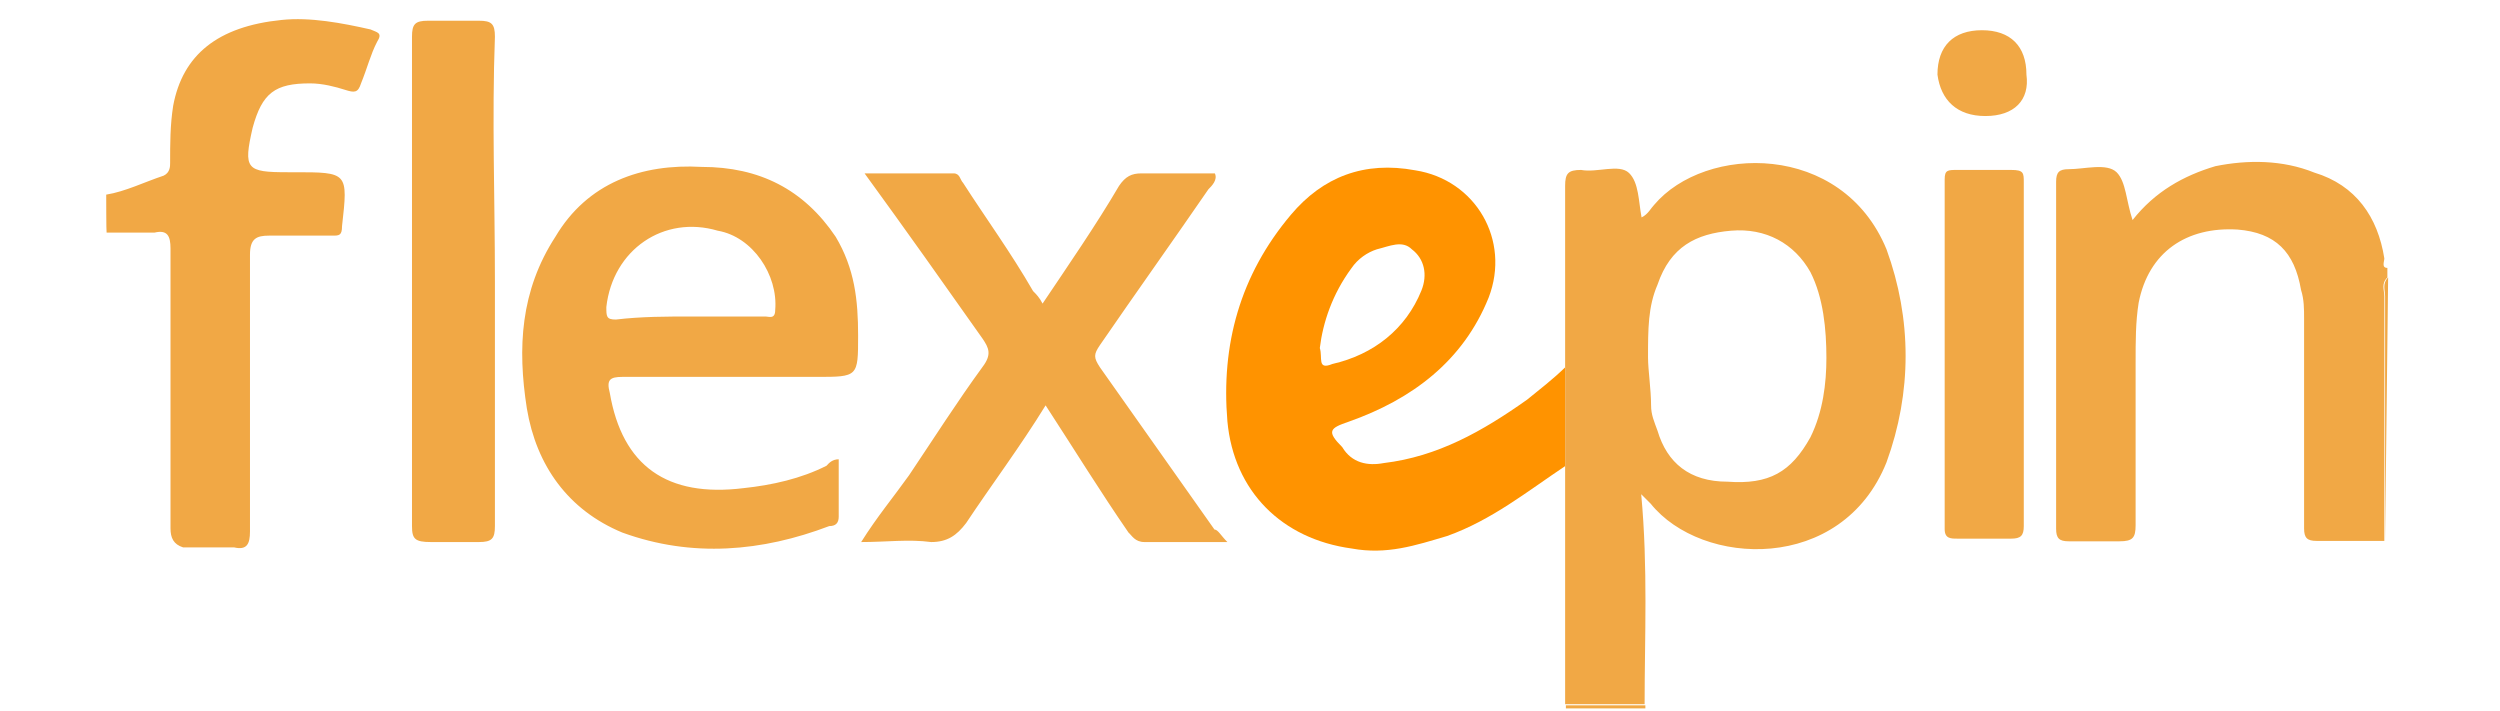 <svg width="123" height="35" viewBox="0 0 123 35" fill="none" xmlns="http://www.w3.org/2000/svg">
<g clip-path="url(#clip0_2_531)">
<path d="M64.935 17.123C65.085 17.59 64.785 18.225 65.553 17.908C67.592 17.441 69.164 16.189 69.931 14.302C70.249 13.518 70.081 12.733 69.463 12.266C68.996 11.799 68.359 12.116 67.742 12.266C67.274 12.415 66.806 12.733 66.488 13.2C65.553 14.47 65.085 15.871 64.935 17.123ZM77.004 18.076V22.933C75.133 24.184 73.393 25.586 71.204 26.37C69.632 26.837 68.228 27.304 66.507 26.987C63.064 26.52 60.706 24.166 60.388 20.729C60.07 16.974 61.006 13.536 63.513 10.566C65.085 8.698 67.124 7.913 69.632 8.38C72.607 8.847 74.329 11.818 73.243 14.638C71.99 17.758 69.482 19.645 66.357 20.747C65.422 21.065 65.253 21.214 66.039 21.999C66.507 22.783 67.293 22.933 68.079 22.783C70.736 22.466 72.944 21.214 75.133 19.664C75.751 19.159 76.368 18.692 77.004 18.076Z" fill="#FF9300"/>
<path d="M5.226 9.576C6.162 9.426 7.098 8.959 8.052 8.642C8.37 8.492 8.37 8.175 8.37 8.025C8.37 7.091 8.37 6.157 8.52 5.204C8.987 2.701 10.709 1.3 13.852 0.982C15.256 0.833 16.828 1.132 18.231 1.449C18.549 1.599 18.848 1.599 18.549 2.066C18.231 2.682 18.081 3.317 17.763 4.102C17.613 4.569 17.445 4.569 16.977 4.42C16.509 4.27 15.873 4.102 15.256 4.102C13.534 4.102 12.898 4.569 12.43 6.288C11.963 8.324 12.112 8.474 14.152 8.474H14.47C17.127 8.474 17.127 8.474 16.828 11.126C16.828 11.593 16.678 11.593 16.36 11.593H13.235C12.617 11.593 12.299 11.743 12.299 12.527V26.146C12.299 26.762 12.15 27.08 11.514 26.931H9.006C8.538 26.781 8.389 26.464 8.389 25.997V12.229C8.389 11.612 8.239 11.294 7.603 11.444H5.245C5.226 11.444 5.226 9.576 5.226 9.576ZM117.272 26.613H113.979C113.511 26.613 113.361 26.464 113.361 25.997V15.666C113.361 15.199 113.361 14.732 113.211 14.265C112.893 12.397 111.958 11.444 110.086 11.294C107.579 11.145 105.708 12.397 105.221 14.9C105.072 15.834 105.072 16.768 105.072 17.87V25.847C105.072 26.464 104.922 26.632 104.286 26.632H101.778C101.311 26.632 101.161 26.482 101.161 26.015V8.941C101.161 8.474 101.311 8.324 101.778 8.324C102.564 8.324 103.65 8.007 104.136 8.474C104.604 8.941 104.604 9.875 104.922 10.827C106.026 9.426 107.429 8.642 109.001 8.175C110.573 7.857 112.294 7.857 113.866 8.492C115.906 9.109 116.991 10.678 117.309 12.714C117.309 12.864 117.159 13.181 117.459 13.181V13.648C117.141 13.966 117.309 14.265 117.309 14.582V26.613H117.272ZM117.347 26.632V14.582C117.347 14.265 117.197 13.966 117.496 13.648L117.347 26.632C117.496 26.632 117.347 26.632 117.347 26.632ZM80.952 34.702V34.852H77.042V34.702H80.952ZM81.083 17.59C81.083 18.206 81.233 19.159 81.233 19.944C81.233 20.411 81.383 20.729 81.551 21.195C82.019 22.765 83.123 23.699 84.994 23.699C87.034 23.848 88.119 23.232 89.073 21.513C89.691 20.261 89.859 18.86 89.859 17.609C89.859 16.208 89.71 14.638 89.073 13.387C88.287 11.986 86.884 11.201 85.162 11.351C83.441 11.5 82.187 12.135 81.551 14.003C81.083 15.087 81.083 16.189 81.083 17.59ZM80.915 34.646H77.004V18.057V9.146C77.004 8.53 77.154 8.361 77.79 8.361C78.576 8.511 79.661 8.044 80.148 8.511C80.634 8.978 80.616 9.912 80.765 10.697C81.083 10.547 81.233 10.23 81.383 10.08C83.89 7.11 90.626 6.96 92.816 12.266C94.069 15.703 94.069 19.309 92.816 22.746C90.626 28.22 83.722 27.902 81.214 24.782L80.747 24.315C81.083 27.921 80.915 31.358 80.915 34.646ZM60.388 26.669H56.309C55.841 26.669 55.692 26.352 55.523 26.202C54.12 24.166 52.866 22.13 51.444 19.944C50.191 21.98 48.787 23.848 47.533 25.735C47.066 26.352 46.598 26.669 45.812 26.669C44.708 26.52 43.623 26.669 42.369 26.669C43.155 25.418 43.941 24.483 44.727 23.381C45.98 21.513 47.084 19.776 48.338 18.057C48.806 17.441 48.656 17.123 48.338 16.656C46.467 14.003 44.577 11.332 42.537 8.53H46.916C47.234 8.53 47.234 8.847 47.384 8.997C48.488 10.715 49.741 12.434 50.827 14.321C50.976 14.47 51.145 14.638 51.294 14.937C52.548 13.069 53.952 11.033 55.056 9.146C55.374 8.679 55.673 8.53 56.16 8.53H59.771C59.92 8.847 59.621 9.146 59.453 9.314C57.731 11.818 55.841 14.47 54.12 16.974C53.802 17.441 53.802 17.59 54.12 18.076L59.752 26.053C59.92 26.053 60.07 26.352 60.388 26.669ZM34.061 15.572H37.672C37.822 15.572 38.14 15.722 38.14 15.255C38.29 13.536 37.036 11.649 35.315 11.351C32.658 10.566 30.15 12.284 29.832 15.105C29.832 15.572 29.832 15.722 30.3 15.722C31.554 15.572 32.807 15.572 34.061 15.572ZM41.265 22.597V25.418C41.265 25.735 41.115 25.884 40.797 25.884C37.504 27.136 34.061 27.454 30.618 26.202C27.961 25.1 26.389 22.914 25.921 20.093C25.454 17.123 25.603 14.302 27.325 11.649C28.897 8.997 31.554 8.044 34.529 8.212C37.354 8.212 39.544 9.314 41.115 11.649C42.051 13.219 42.219 14.769 42.219 16.506C42.219 18.543 42.219 18.543 40.18 18.543H30.618C30.001 18.543 29.832 18.692 30.001 19.327C30.618 22.933 32.826 24.483 36.587 24.016C37.99 23.867 39.413 23.549 40.666 22.914C40.797 22.765 40.966 22.597 41.265 22.597ZM99.57 17.441V25.884C99.57 26.352 99.421 26.501 98.953 26.501H96.296C95.978 26.501 95.678 26.501 95.678 26.034V8.828C95.678 8.361 95.828 8.361 96.296 8.361H98.953C99.57 8.361 99.57 8.511 99.57 8.978V17.441ZM24.35 13.835V25.884C24.35 26.501 24.2 26.669 23.564 26.669H21.206C20.42 26.669 20.27 26.52 20.27 25.884V4.775V1.804C20.27 1.188 20.42 1.02 21.056 1.02H23.564C24.181 1.02 24.35 1.169 24.35 1.804C24.2 5.858 24.35 9.781 24.35 13.835ZM97.681 5.709C96.277 5.709 95.491 4.924 95.323 3.672C95.323 2.271 96.109 1.487 97.512 1.487C98.916 1.487 99.701 2.271 99.701 3.672C99.87 4.924 99.103 5.709 97.681 5.709Z" fill="#F1A845"/>
</g>
<defs>
<clipPath id="clip0_2_531">
<rect width="122" height="34" fill="white" transform="translate(0.025 0.908)"/>
</clipPath>
</defs>
</svg>
